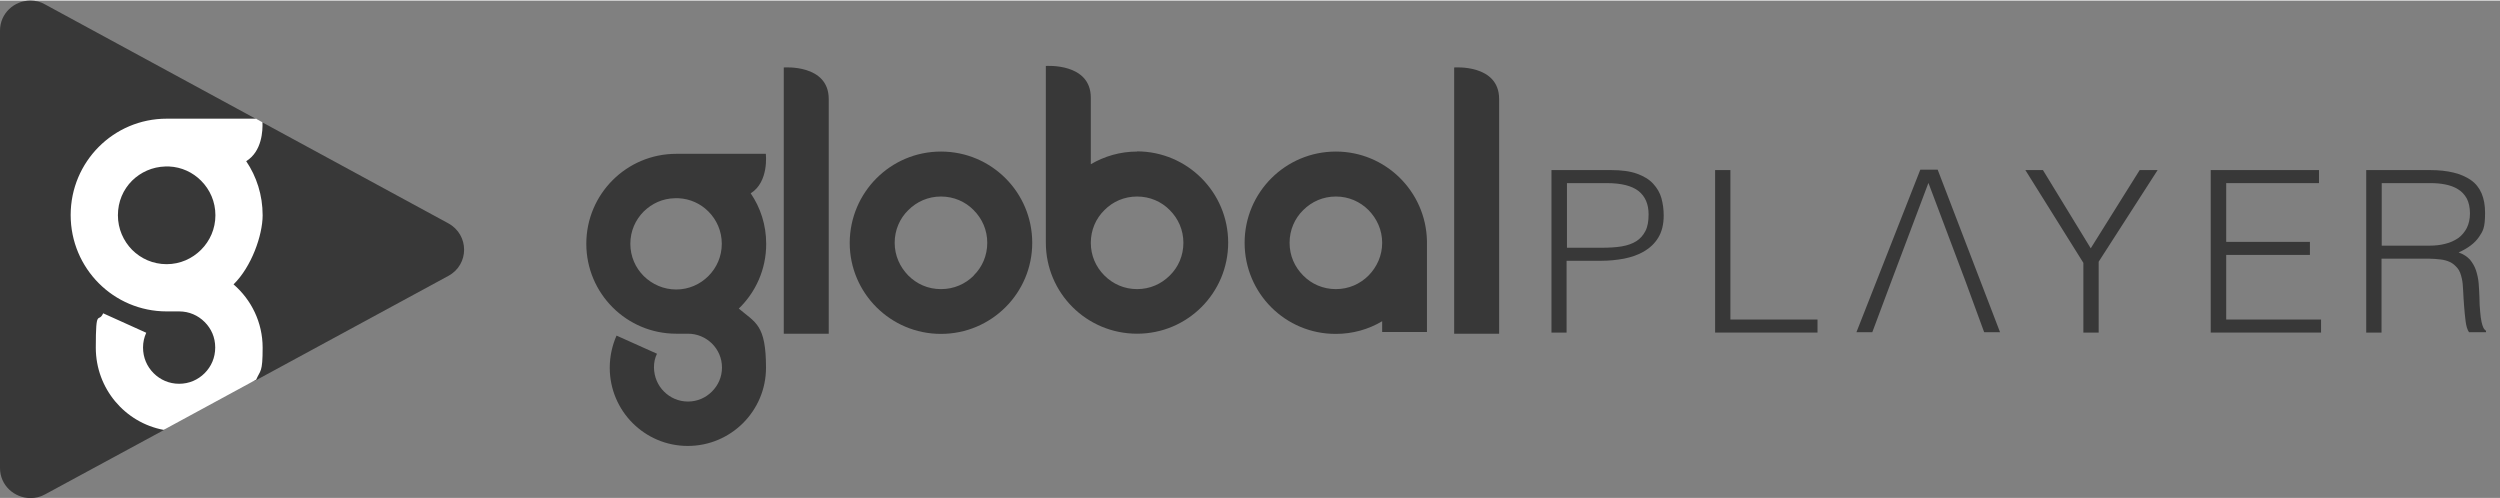 <?xml version="1.0" encoding="UTF-8"?>
<svg xmlns="http://www.w3.org/2000/svg" xmlns:xlink="http://www.w3.org/1999/xlink" version="1.1" width="1324" height="264" viewBox="0 0 1323.1 263.2">
  <rect x="0" y="0" width="1323.1" height="263.2" fill="#808080" stroke="none"/>
  <defs>
    <style>
      .cls-1 {
        fill: #fff;
        fill-rule: evenodd;
      }

      .cls-2 {
        fill: url(#linear-gradient);
      }

      .cls-3 {
        fill: #383838;
      }
    </style>
    <linearGradient id="linear-gradient" x1="-30.9" y1="193" x2="248.3" y2="-23.6" gradientTransform="translate(0 263.2) scale(1 -1)" gradientUnits="userSpaceOnUse">
      <stop offset="0" stop-color="#19c6fc"/>
      <stop offset="1" stop-color="#1d69f1"/>
    </linearGradient>
  </defs>
  <!-- Generator: Adobe Illustrator 28.7.0, SVG Export Plug-In . SVG Version: 1.2.0 Build 136)  -->
  <g>
    <g id="Layer_1">
      <g id="Global_Player">
        <g id="Global_Player-2">
          <path class="cls-3" d="M498,79.9c-26.7,0-48.2,21.6-48.3,48.3,0,26.6,21.6,48.2,48.3,48.2,26.7,0,48.3-21.6,48.3-48.2,0-26.7-21.6-48.3-48.3-48.3M515.4,145.5c-4.5,4.5-10.5,7.2-17.4,7.2s-12.8-2.7-17.3-7.2c-4.4-4.5-7.2-10.5-7.2-17.3s2.7-12.9,7.2-17.3c4.5-4.5,10.5-7.2,17.3-7.2s12.9,2.7,17.3,7.2c4.5,4.5,7.2,10.5,7.2,17.3,0,6.8-2.7,12.9-7.2,17.3"/>
          <path class="cls-3" d="M601.8,79.9c-9,0-17.3,2.5-24.5,6.7,0-15.1,0-28.8,0-35.2,0-18.6-23.8-16.8-23.8-16.8v93.5h0c0,26.7,21.6,48.2,48.3,48.2,26.7,0,48.2-21.6,48.2-48.2s-21.6-48.3-48.3-48.3M619.1,145.5c-4.5,4.5-10.5,7.2-17.3,7.2-6.8,0-12.8-2.7-17.3-7.2-4.5-4.5-7.2-10.5-7.2-17.3,0-6.8,2.7-12.9,7.2-17.3,4.4-4.5,10.5-7.2,17.3-7.2s12.9,2.7,17.3,7.2c4.5,4.5,7.2,10.5,7.2,17.3s-2.7,12.9-7.2,17.3"/>
          <path class="cls-3" d="M707,79.9c-26.7,0-48.3,21.6-48.3,48.3s21.6,48.3,48.3,48.2c8.9,0,17.3-2.4,24.5-6.7v5.7s23.7,0,23.7,0v-48.3h0c-.6-26.2-22-47.2-48.2-47.2M724.3,145.5c-4.5,4.5-10.5,7.2-17.3,7.2-6.8,0-12.9-2.7-17.3-7.2-4.5-4.5-7.2-10.5-7.2-17.3,0-6.8,2.7-12.9,7.2-17.3,4.5-4.5,10.5-7.2,17.3-7.2s12.8,2.7,17.3,7.2c4.4,4.5,7.2,10.5,7.2,17.3,0,6.8-2.8,12.8-7.2,17.3"/>
          <path class="cls-3" d="M405.5,128.7c0-9.9-3-19.1-8.2-26.7,9.8-6.1,8-20.9,8-20.9h-46.1c-.4,0-.9,0-1.3,0-26.3,0-47.6,21.3-47.6,47.6,0,26.3,21.3,47.6,47.6,47.6,2,0,6.2,0,6.2,0,5,0,9.4,2,12.7,5.2,3.3,3.3,5.3,7.7,5.3,12.7s-2,9.4-5.3,12.7c-3.3,3.3-7.7,5.3-12.7,5.3-5,0-9.4-2-12.7-5.3-3.3-3.3-5.2-7.7-5.3-12.7,0-2.7.5-5.1,1.6-7.3l-21.4-9.6c-2.3,5.2-3.6,11-3.6,17,0,22.9,18.5,41.4,41.3,41.4s41.4-18.5,41.4-41.4-5.6-23.8-14.4-31.3c8.9-8.6,14.5-20.7,14.5-34.2M340.7,145.8c-4.4-4.4-7.1-10.4-7.1-17.1,0-6.7,2.7-12.7,7.1-17.1,4.3-4.2,10-6.9,16.5-7h0s.6,0,1.9,0c6.2.3,11.7,2.9,15.8,7,4.4,4.4,7.1,10.4,7.1,17.1,0,6.7-2.7,12.7-7.1,17.1-4.4,4.4-10.4,7.1-17,7.1-6.7,0-12.7-2.7-17.2-7.1"/>
          <path class="cls-3" d="M769.6,35.3v141h23.8s0-105.6,0-124.2c0-18.6-23.8-16.7-23.8-16.7"/>
          <path class="cls-3" d="M414.8,35.3v141h23.8V52.1c0-18.6-23.8-16.7-23.8-16.7"/>
          <path class="cls-3" d="M821.1,175.7v-86h31.4c5.6,0,10.2.6,13.8,1.9,3.6,1.3,6.5,3,8.6,5.3s3.6,4.8,4.4,7.7c.8,2.9,1.2,6,1.2,9.1,0,4.8-1,8.7-2.9,11.8-1.9,3.1-4.5,5.5-7.6,7.3-3.1,1.8-6.6,3-10.6,3.8-3.9.7-7.9,1.1-11.9,1.1h-18.4v38h-8.1,0ZM847.9,130.8c3.8,0,7.2-.2,10.3-.7,3-.5,5.6-1.4,7.7-2.7s3.7-3.1,4.9-5.4c1.2-2.3,1.7-5.2,1.7-8.9,0-5.4-1.8-9.5-5.3-12.3-3.6-2.8-9.2-4.2-16.9-4.2h-21v34.2h18.6,0Z"/>
          <polygon class="cls-3" points="907.7 175.7 907.7 89.7 915.8 89.7 915.8 168.8 961.9 168.8 961.9 175.7 907.7 175.7"/>
          <polygon class="cls-3" points="1106.5 131.1 1132.4 89.7 1141.9 89.7 1110.7 138.2 1110.7 175.7 1102.6 175.7 1102.6 138.8 1071.9 89.7 1081.2 89.7 1106.5 131.1"/>
          <polygon class="cls-3" points="1170 175.7 1170 89.7 1227.3 89.7 1227.3 96.6 1178.2 96.6 1178.2 127.7 1222.5 127.7 1222.5 134.6 1178.2 134.6 1178.2 168.8 1228.4 168.8 1228.4 175.7 1170 175.7"/>
          <path class="cls-3" d="M1260.4,136.6v39.1h-8.1v-86h33.7c9.5,0,16.7,1.8,21.7,5.3,5,3.5,7.5,9.3,7.5,17.3s-1.1,9.7-3.3,12.9c-2.2,3.2-5.8,5.9-10.7,8.1,2.6.9,4.5,2.2,6,3.8,1.4,1.7,2.5,3.6,3.2,5.7.7,2.2,1.2,4.4,1.4,6.8s.3,4.7.4,6.9c0,3.3.2,6,.4,8.1.2,2.2.4,3.9.7,5.3.3,1.3.6,2.4,1,3.2s.9,1.3,1.4,1.7v.7h-9c-.9-1.3-1.5-3.3-1.8-5.8s-.6-5.2-.8-8c-.2-2.8-.4-5.5-.5-8.1s-.3-4.8-.7-6.5c-.5-2.3-1.2-4.2-2.3-5.5s-2.4-2.5-3.9-3.2-3.2-1.2-5.1-1.4c-1.9-.2-3.8-.4-5.8-.4h-25.6ZM1285.8,129.7c3,0,5.8-.3,8.4-1,2.6-.6,4.8-1.7,6.8-3,1.9-1.4,3.4-3.2,4.5-5.3,1.1-2.2,1.7-4.7,1.7-7.8s-.6-5.8-1.7-7.9c-1.2-2.1-2.7-3.7-4.7-4.9-1.9-1.2-4.2-2-6.7-2.5-2.5-.5-5.1-.7-7.8-.7h-25.8v33.1h25.3,0Z"/>
          <polygon class="cls-3" points="982.5 175.5 1016.3 89.5 1025.5 89.5 1058.5 175.5 1050.1 175.5 1040.2 148.5 1020.6 96.5 1001 148.5 990.9 175.5 982.5 175.5"/>
        </g>
      </g>
      <g id="Icon">
        <g>
          <path id="Triangle" class="cls-3" d="M16,0C7.6,0,0,6.7,0,15.9v231.5c0,9.2,7.6,15.8,16,15.9h.2c2.6,0,5.2-.6,7.7-2l62.8-34,8.9-12.5,40.1-14,101.6-55.1c11.1-6,11.1-21.7,0-27.8L23.8,2C21.4.6,18.8,0,16.2,0h-.2,0Z"/>
          <path id="G" class="cls-1" d="M69.9,131.9c4.7,4.7,11.1,7.6,18.3,7.6,7.1,0,13.5-2.9,18.2-7.6,4.7-4.7,7.6-11.1,7.6-18.3,0-7.2-2.9-13.6-7.6-18.3-4.4-4.4-10.3-7.2-16.9-7.5-1.4,0-2,0-2,0h0c-6.9.2-13,3-17.6,7.5-4.7,4.7-7.5,11.1-7.5,18.3s2.9,13.6,7.5,18.3M135.7,62.6l3.2,1.8c.2,4.3-.2,15.4-8.6,20.6,5.5,8.1,8.7,18,8.7,28.6s-5.9,27.3-15.4,36.6c9.4,8.1,15.4,20.1,15.4,33.5s-1.2,11.7-3.4,16.9l-49,26.6c-20.4-3.8-35.9-21.8-35.9-43.5s1.4-12.6,3.9-18.2l22.8,10.3c-1.1,2.4-1.7,5-1.7,7.8,0,5.4,2.1,10.1,5.6,13.6,3.5,3.5,8.2,5.6,13.5,5.6,5.3,0,10-2.1,13.5-5.6,3.5-3.5,5.6-8.2,5.6-13.6s-2.1-10-5.6-13.5c-3.5-3.5-8.2-5.6-13.5-5.6,0,0-4.4,0-6.6,0-28.1,0-50.8-22.8-50.8-51s22.7-51,50.8-51c.4,0,.9,0,1.4,0h46.1,0Z"/>
        </g>
      </g>
    </g>
  </g>
</svg>